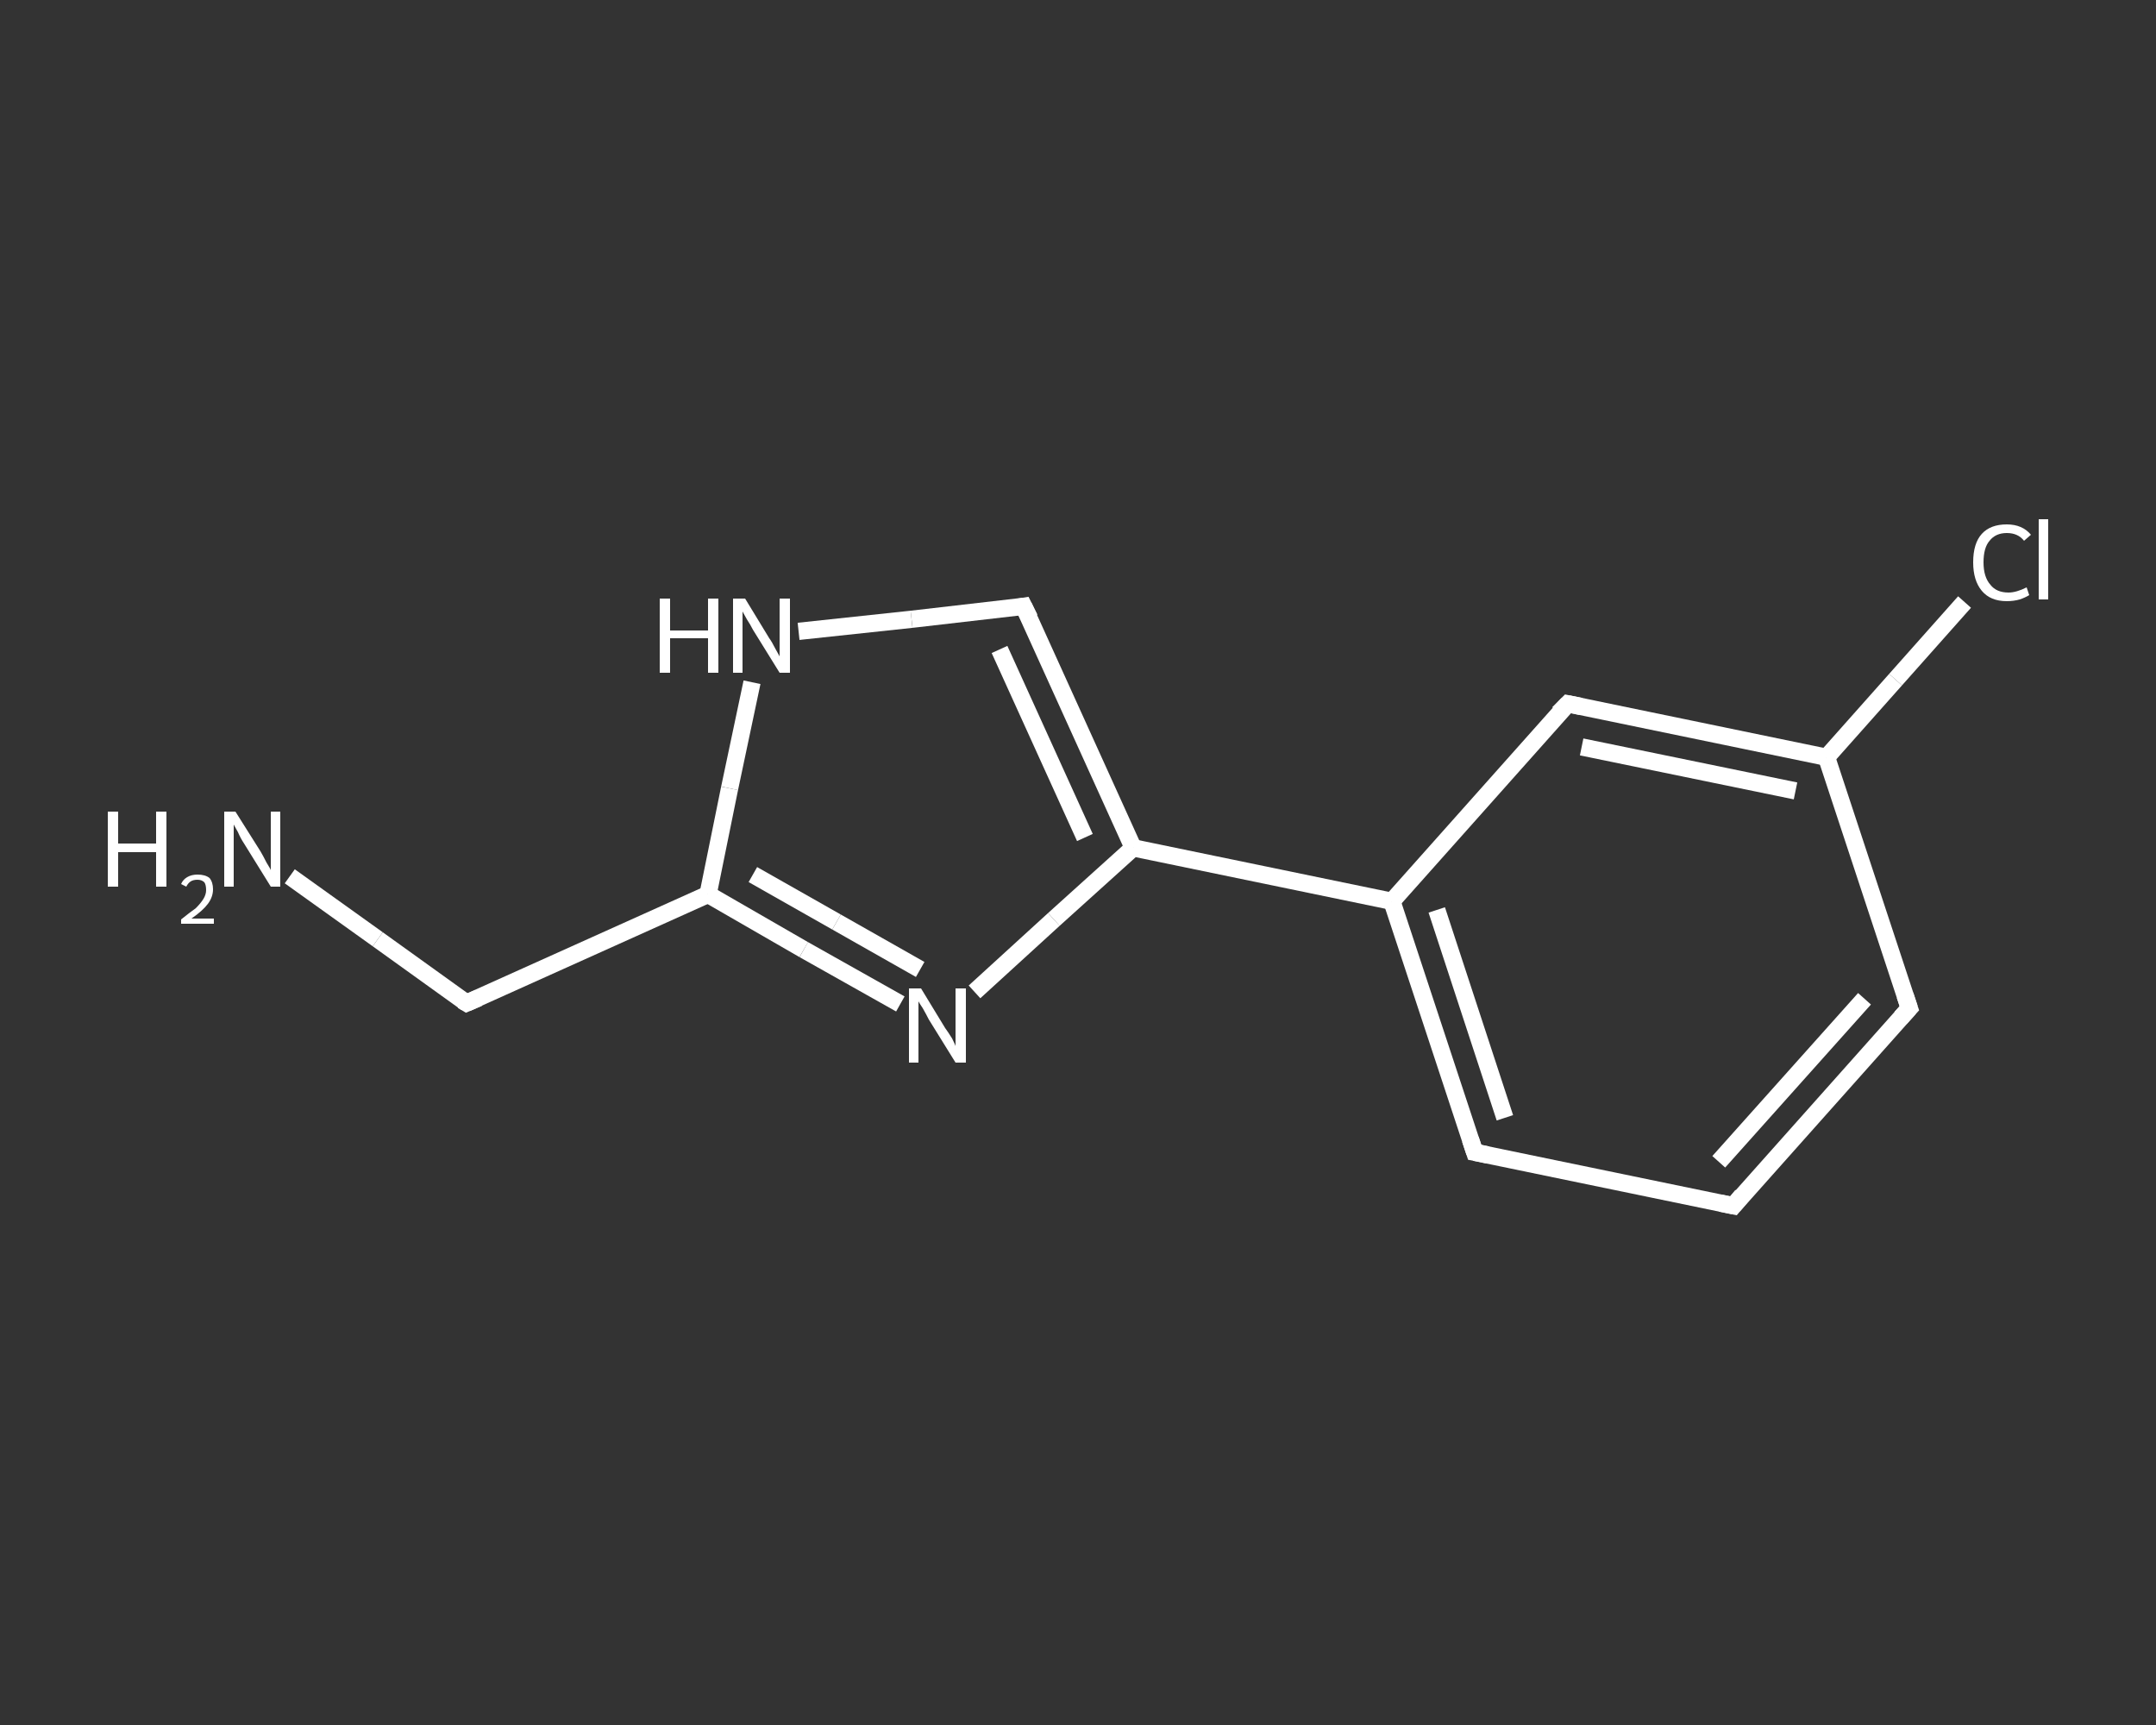 <?xml version='1.0' encoding='iso-8859-1'?>
<svg version='1.1' baseProfile='full'
              xmlns='http://www.w3.org/2000/svg'
                      xmlns:rdkit='http://www.rdkit.org/xml'
                      xmlns:xlink='http://www.w3.org/1999/xlink'
                  xml:space='preserve'
width='250px' height='200px' viewBox='0 0 250 200'>
<rect x="0" y="0" width="250" height="200" fill="#333333" stroke="none"/>
<!-- END OF HEADER -->
<rect style='opacity:1.0;fill:transparent;stroke:none' width='250.0' height='200.0' x='0.0' y='0.0'> </rect>
<path class='bond-0 atom-0 atom-1' d='M 33.6,101.6 L 43.8,108.9' style='fill:none;fill-rule:evenodd;stroke:#FFFFFF;stroke-width:2.0px;stroke-linecap:butt;stroke-linejoin:miter;stroke-opacity:1' />
<path class='bond-0 atom-0 atom-1' d='M 43.8,108.9 L 54.1,116.3' style='fill:none;fill-rule:evenodd;stroke:#FFFFFF;stroke-width:2.0px;stroke-linecap:butt;stroke-linejoin:miter;stroke-opacity:1' />
<path class='bond-1 atom-1 atom-2' d='M 54.1,116.3 L 82.1,103.7' style='fill:none;fill-rule:evenodd;stroke:#FFFFFF;stroke-width:2.0px;stroke-linecap:butt;stroke-linejoin:miter;stroke-opacity:1' />
<path class='bond-2 atom-2 atom-3' d='M 82.1,103.7 L 93.2,110.1' style='fill:none;fill-rule:evenodd;stroke:#FFFFFF;stroke-width:2.0px;stroke-linecap:butt;stroke-linejoin:miter;stroke-opacity:1' />
<path class='bond-2 atom-2 atom-3' d='M 93.2,110.1 L 104.4,116.4' style='fill:none;fill-rule:evenodd;stroke:#FFFFFF;stroke-width:2.0px;stroke-linecap:butt;stroke-linejoin:miter;stroke-opacity:1' />
<path class='bond-2 atom-2 atom-3' d='M 87.3,101.4 L 97.0,106.9' style='fill:none;fill-rule:evenodd;stroke:#FFFFFF;stroke-width:2.0px;stroke-linecap:butt;stroke-linejoin:miter;stroke-opacity:1' />
<path class='bond-2 atom-2 atom-3' d='M 97.0,106.9 L 106.7,112.4' style='fill:none;fill-rule:evenodd;stroke:#FFFFFF;stroke-width:2.0px;stroke-linecap:butt;stroke-linejoin:miter;stroke-opacity:1' />
<path class='bond-3 atom-3 atom-4' d='M 113.0,115.0 L 122.2,106.6' style='fill:none;fill-rule:evenodd;stroke:#FFFFFF;stroke-width:2.0px;stroke-linecap:butt;stroke-linejoin:miter;stroke-opacity:1' />
<path class='bond-3 atom-3 atom-4' d='M 122.2,106.6 L 131.4,98.3' style='fill:none;fill-rule:evenodd;stroke:#FFFFFF;stroke-width:2.0px;stroke-linecap:butt;stroke-linejoin:miter;stroke-opacity:1' />
<path class='bond-4 atom-4 atom-5' d='M 131.4,98.3 L 161.4,104.5' style='fill:none;fill-rule:evenodd;stroke:#FFFFFF;stroke-width:2.0px;stroke-linecap:butt;stroke-linejoin:miter;stroke-opacity:1' />
<path class='bond-5 atom-5 atom-6' d='M 161.4,104.5 L 171.0,133.6' style='fill:none;fill-rule:evenodd;stroke:#FFFFFF;stroke-width:2.0px;stroke-linecap:butt;stroke-linejoin:miter;stroke-opacity:1' />
<path class='bond-5 atom-5 atom-6' d='M 166.6,105.5 L 174.5,129.6' style='fill:none;fill-rule:evenodd;stroke:#FFFFFF;stroke-width:2.0px;stroke-linecap:butt;stroke-linejoin:miter;stroke-opacity:1' />
<path class='bond-6 atom-6 atom-7' d='M 171.0,133.6 L 201.0,139.8' style='fill:none;fill-rule:evenodd;stroke:#FFFFFF;stroke-width:2.0px;stroke-linecap:butt;stroke-linejoin:miter;stroke-opacity:1' />
<path class='bond-7 atom-7 atom-8' d='M 201.0,139.8 L 221.4,116.9' style='fill:none;fill-rule:evenodd;stroke:#FFFFFF;stroke-width:2.0px;stroke-linecap:butt;stroke-linejoin:miter;stroke-opacity:1' />
<path class='bond-7 atom-7 atom-8' d='M 199.3,134.7 L 216.2,115.8' style='fill:none;fill-rule:evenodd;stroke:#FFFFFF;stroke-width:2.0px;stroke-linecap:butt;stroke-linejoin:miter;stroke-opacity:1' />
<path class='bond-8 atom-8 atom-9' d='M 221.4,116.9 L 211.8,87.8' style='fill:none;fill-rule:evenodd;stroke:#FFFFFF;stroke-width:2.0px;stroke-linecap:butt;stroke-linejoin:miter;stroke-opacity:1' />
<path class='bond-9 atom-9 atom-10' d='M 211.8,87.8 L 219.8,78.8' style='fill:none;fill-rule:evenodd;stroke:#FFFFFF;stroke-width:2.0px;stroke-linecap:butt;stroke-linejoin:miter;stroke-opacity:1' />
<path class='bond-9 atom-9 atom-10' d='M 219.8,78.8 L 227.8,69.8' style='fill:none;fill-rule:evenodd;stroke:#FFFFFF;stroke-width:2.0px;stroke-linecap:butt;stroke-linejoin:miter;stroke-opacity:1' />
<path class='bond-10 atom-9 atom-11' d='M 211.8,87.8 L 181.8,81.6' style='fill:none;fill-rule:evenodd;stroke:#FFFFFF;stroke-width:2.0px;stroke-linecap:butt;stroke-linejoin:miter;stroke-opacity:1' />
<path class='bond-10 atom-9 atom-11' d='M 208.2,91.7 L 183.4,86.6' style='fill:none;fill-rule:evenodd;stroke:#FFFFFF;stroke-width:2.0px;stroke-linecap:butt;stroke-linejoin:miter;stroke-opacity:1' />
<path class='bond-11 atom-4 atom-12' d='M 131.4,98.3 L 118.7,70.3' style='fill:none;fill-rule:evenodd;stroke:#FFFFFF;stroke-width:2.0px;stroke-linecap:butt;stroke-linejoin:miter;stroke-opacity:1' />
<path class='bond-11 atom-4 atom-12' d='M 125.8,97.1 L 115.9,75.3' style='fill:none;fill-rule:evenodd;stroke:#FFFFFF;stroke-width:2.0px;stroke-linecap:butt;stroke-linejoin:miter;stroke-opacity:1' />
<path class='bond-12 atom-12 atom-13' d='M 118.7,70.3 L 105.7,71.8' style='fill:none;fill-rule:evenodd;stroke:#FFFFFF;stroke-width:2.0px;stroke-linecap:butt;stroke-linejoin:miter;stroke-opacity:1' />
<path class='bond-12 atom-12 atom-13' d='M 105.7,71.8 L 92.6,73.2' style='fill:none;fill-rule:evenodd;stroke:#FFFFFF;stroke-width:2.0px;stroke-linecap:butt;stroke-linejoin:miter;stroke-opacity:1' />
<path class='bond-13 atom-13 atom-2' d='M 87.2,79.1 L 84.6,91.4' style='fill:none;fill-rule:evenodd;stroke:#FFFFFF;stroke-width:2.0px;stroke-linecap:butt;stroke-linejoin:miter;stroke-opacity:1' />
<path class='bond-13 atom-13 atom-2' d='M 84.6,91.4 L 82.1,103.7' style='fill:none;fill-rule:evenodd;stroke:#FFFFFF;stroke-width:2.0px;stroke-linecap:butt;stroke-linejoin:miter;stroke-opacity:1' />
<path class='bond-14 atom-11 atom-5' d='M 181.8,81.6 L 161.4,104.5' style='fill:none;fill-rule:evenodd;stroke:#FFFFFF;stroke-width:2.0px;stroke-linecap:butt;stroke-linejoin:miter;stroke-opacity:1' />
<path d='M 53.6,116.0 L 54.1,116.3 L 55.5,115.7' style='fill:none;stroke:#FFFFFF;stroke-width:2.0px;stroke-linecap:butt;stroke-linejoin:miter;stroke-opacity:1;' />
<path d='M 170.5,132.1 L 171.0,133.6 L 172.5,133.9' style='fill:none;stroke:#FFFFFF;stroke-width:2.0px;stroke-linecap:butt;stroke-linejoin:miter;stroke-opacity:1;' />
<path d='M 199.5,139.5 L 201.0,139.8 L 202.0,138.6' style='fill:none;stroke:#FFFFFF;stroke-width:2.0px;stroke-linecap:butt;stroke-linejoin:miter;stroke-opacity:1;' />
<path d='M 220.4,118.0 L 221.4,116.9 L 220.9,115.4' style='fill:none;stroke:#FFFFFF;stroke-width:2.0px;stroke-linecap:butt;stroke-linejoin:miter;stroke-opacity:1;' />
<path d='M 183.3,81.9 L 181.8,81.6 L 180.7,82.7' style='fill:none;stroke:#FFFFFF;stroke-width:2.0px;stroke-linecap:butt;stroke-linejoin:miter;stroke-opacity:1;' />
<path d='M 119.4,71.7 L 118.7,70.3 L 118.1,70.4' style='fill:none;stroke:#FFFFFF;stroke-width:2.0px;stroke-linecap:butt;stroke-linejoin:miter;stroke-opacity:1;' />
<path class='atom-0' d='M 12.5 94.1
L 13.7 94.1
L 13.7 97.8
L 18.1 97.8
L 18.1 94.1
L 19.3 94.1
L 19.3 102.8
L 18.1 102.8
L 18.1 98.8
L 13.7 98.8
L 13.7 102.8
L 12.5 102.8
L 12.5 94.1
' fill='#FFFFFF'/>
<path class='atom-0' d='M 21.0 102.5
Q 21.2 102.0, 21.7 101.7
Q 22.2 101.4, 22.9 101.4
Q 23.8 101.4, 24.3 101.8
Q 24.7 102.3, 24.7 103.1
Q 24.7 104.0, 24.1 104.8
Q 23.5 105.6, 22.2 106.5
L 24.8 106.5
L 24.8 107.1
L 21.0 107.1
L 21.0 106.6
Q 22.0 105.8, 22.7 105.3
Q 23.3 104.7, 23.6 104.2
Q 23.9 103.7, 23.9 103.2
Q 23.9 102.6, 23.7 102.3
Q 23.4 102.0, 22.9 102.0
Q 22.4 102.0, 22.1 102.2
Q 21.8 102.4, 21.6 102.8
L 21.0 102.5
' fill='#FFFFFF'/>
<path class='atom-0' d='M 27.3 94.1
L 30.2 98.7
Q 30.5 99.2, 30.9 100.0
Q 31.4 100.8, 31.4 100.9
L 31.4 94.1
L 32.5 94.1
L 32.5 102.8
L 31.4 102.8
L 28.3 97.8
Q 27.9 97.2, 27.6 96.5
Q 27.2 95.8, 27.1 95.6
L 27.1 102.8
L 26.0 102.8
L 26.0 94.1
L 27.3 94.1
' fill='#FFFFFF'/>
<path class='atom-3' d='M 106.8 114.6
L 109.6 119.2
Q 109.9 119.6, 110.4 120.4
Q 110.8 121.2, 110.8 121.3
L 110.8 114.6
L 112.0 114.6
L 112.0 123.2
L 110.8 123.2
L 107.7 118.2
Q 107.4 117.6, 107.0 116.9
Q 106.6 116.3, 106.5 116.1
L 106.5 123.2
L 105.4 123.2
L 105.4 114.6
L 106.8 114.6
' fill='#FFFFFF'/>
<path class='atom-10' d='M 228.8 65.2
Q 228.8 63.0, 229.8 61.9
Q 230.8 60.8, 232.7 60.8
Q 234.5 60.8, 235.5 62.0
L 234.7 62.7
Q 234.0 61.8, 232.7 61.8
Q 231.4 61.8, 230.7 62.7
Q 230.0 63.5, 230.0 65.2
Q 230.0 66.9, 230.8 67.8
Q 231.5 68.7, 232.9 68.7
Q 233.8 68.7, 235.0 68.1
L 235.3 69.0
Q 234.8 69.3, 234.2 69.5
Q 233.5 69.7, 232.7 69.7
Q 230.8 69.7, 229.8 68.5
Q 228.8 67.3, 228.8 65.2
' fill='#FFFFFF'/>
<path class='atom-10' d='M 236.4 60.2
L 237.5 60.2
L 237.5 69.5
L 236.4 69.5
L 236.4 60.2
' fill='#FFFFFF'/>
<path class='atom-13' d='M 76.5 69.4
L 77.7 69.4
L 77.7 73.1
L 82.1 73.1
L 82.1 69.4
L 83.3 69.4
L 83.3 78.0
L 82.1 78.0
L 82.1 74.0
L 77.7 74.0
L 77.7 78.0
L 76.5 78.0
L 76.5 69.4
' fill='#FFFFFF'/>
<path class='atom-13' d='M 86.4 69.4
L 89.2 74.0
Q 89.5 74.4, 89.9 75.2
Q 90.4 76.1, 90.4 76.1
L 90.4 69.4
L 91.6 69.4
L 91.6 78.0
L 90.4 78.0
L 87.3 73.0
Q 87.0 72.4, 86.6 71.8
Q 86.2 71.1, 86.1 70.9
L 86.1 78.0
L 85.0 78.0
L 85.0 69.4
L 86.4 69.4
' fill='#FFFFFF'/>
</svg>
